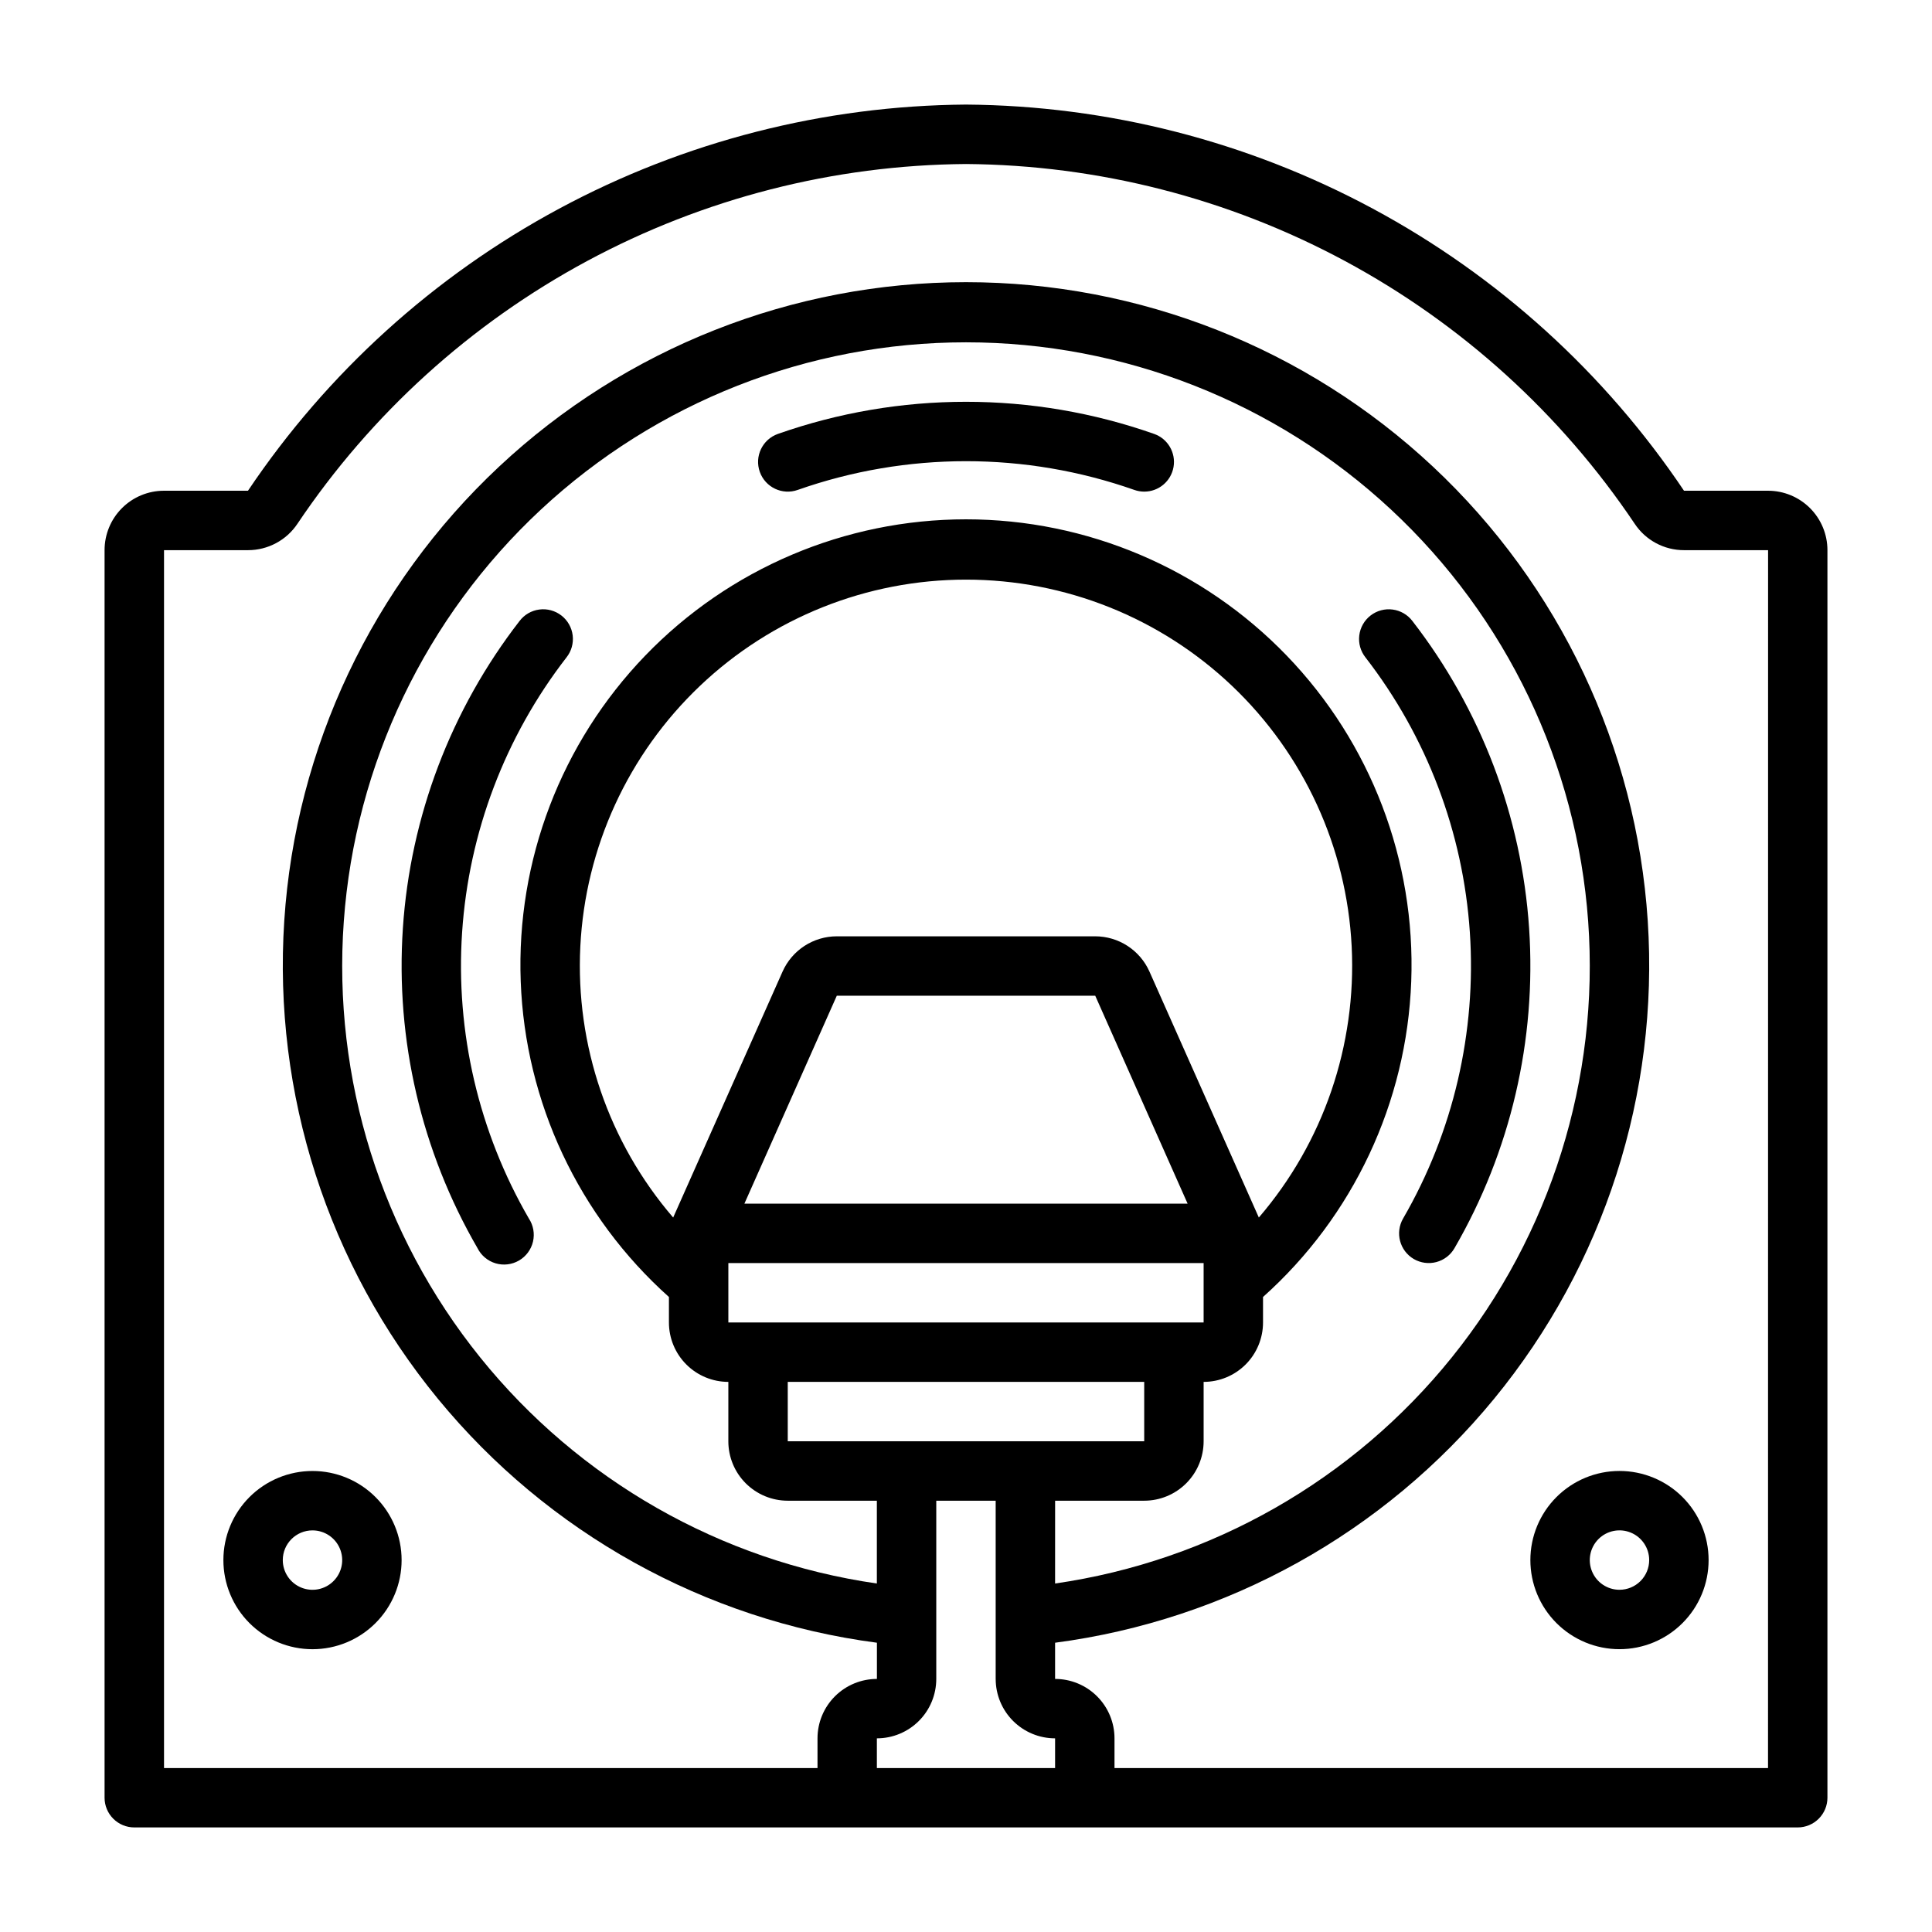 <?xml version="1.0" encoding="UTF-8"?>
<!-- Uploaded to: ICON Repo, www.iconrepo.com, Generator: ICON Repo Mixer Tools -->
<svg fill="#000000" width="800px" height="800px" version="1.1" viewBox="144 144 512 512" xmlns="http://www.w3.org/2000/svg">
 <g>
  <path d="m449.88 259c-32.281-11.359-67.473-11.359-99.754 0-4.094 1.461-6.231 5.965-4.769 10.059 1.461 4.098 5.965 6.231 10.059 4.769 28.859-10.145 60.316-10.145 89.176 0 0.848 0.301 1.742 0.457 2.644 0.457 3.832 0.004 7.106-2.754 7.762-6.527 0.652-3.777-1.508-7.473-5.117-8.758z"/>
  <path d="m281.68 308.58c-18.168 23.457-28.934 51.797-30.914 81.402-1.984 29.605 4.902 59.129 19.781 84.797 0.973 1.941 2.703 3.391 4.781 4.012 2.078 0.621 4.32 0.355 6.195-0.73 1.879-1.086 3.223-2.898 3.723-5.008 0.496-2.113 0.098-4.336-1.098-6.144-13.301-22.965-19.461-49.375-17.684-75.859 1.773-26.48 11.402-51.832 27.652-72.82 1.309-1.645 1.902-3.746 1.652-5.836-0.254-2.09-1.328-3.988-2.992-5.277-1.66-1.289-3.769-1.863-5.856-1.586-2.086 0.273-3.973 1.371-5.242 3.051z"/>
  <path d="m518.68 477.66c1.809 1.047 3.957 1.336 5.973 0.801 2.019-0.535 3.742-1.852 4.789-3.66 14.883-25.672 21.77-55.199 19.789-84.805-1.984-29.609-12.75-57.953-30.918-81.41-1.273-1.68-3.16-2.777-5.246-3.051-2.086-0.277-4.195 0.297-5.856 1.586-1.66 1.289-2.738 3.188-2.988 5.277-0.254 2.09 0.344 4.191 1.652 5.836 16.25 20.988 25.875 46.34 27.652 72.82 1.773 26.484-4.383 52.895-17.688 75.859-2.176 3.754-0.906 8.559 2.84 10.746z"/>
  <path d="m612.54 274.05h-22.262c-20.992-31.258-49.297-56.918-82.461-74.75-33.16-17.836-70.172-27.305-107.82-27.586-37.652 0.281-74.664 9.75-107.82 27.586-33.16 17.832-61.469 43.492-82.461 74.75h-22.262c-4.176 0-8.18 1.656-11.133 4.609-2.953 2.953-4.609 6.957-4.609 11.133v330.62c0 2.09 0.828 4.09 2.305 5.566 1.477 1.477 3.477 2.309 5.566 2.309h440.83c2.09 0 4.09-0.832 5.566-2.309 1.477-1.477 2.309-3.477 2.309-5.566v-330.62c0-4.176-1.66-8.18-4.613-11.133s-6.957-4.609-11.133-4.609zm-236.16 338.5v-7.871c4.176 0 8.18-1.66 11.133-4.613s4.609-6.957 4.609-11.133v-47.23h15.742v47.23h0.004c0 4.176 1.656 8.18 4.609 11.133s6.957 4.613 11.133 4.613v7.871zm-23.617-86.594v-15.742h94.465v15.742zm124.84-59.301-29-65.211c-1.242-2.769-3.258-5.125-5.805-6.777s-5.519-2.531-8.555-2.535h-68.488c-3.035 0.004-6.008 0.887-8.555 2.539-2.547 1.656-4.562 4.012-5.801 6.781l-29 65.203-0.004 0.004c-17.113-19.91-25.922-45.633-24.602-71.852 1.316-26.219 12.66-50.926 31.684-69.02 19.023-18.09 44.27-28.18 70.523-28.18 26.25 0 51.5 10.09 70.523 28.18 19.023 18.094 30.363 42.801 31.684 69.02 1.316 26.219-7.492 51.941-24.605 71.852zm-18.871-3.672h-117.46l24.488-55.105h68.488zm-121.71 15.742h125.95v15.742h-125.95zm86.594 62.977h23.617-0.004c4.176 0 8.18-1.66 11.133-4.613 2.953-2.949 4.613-6.957 4.613-11.133v-15.742c4.172 0 8.18-1.66 11.133-4.613 2.949-2.949 4.609-6.957 4.609-11.133v-6.754c23.91-21.383 38.09-51.574 39.277-83.629 1.191-32.055-10.711-63.215-32.969-86.312-22.254-23.098-52.953-36.148-85.027-36.148-32.078 0-62.773 13.051-85.031 36.148s-34.16 54.258-32.969 86.312 15.371 62.246 39.277 83.629v6.754c0 4.176 1.66 8.184 4.613 11.133 2.953 2.953 6.957 4.613 11.133 4.613v15.742c0 4.176 1.656 8.184 4.609 11.133 2.953 2.953 6.957 4.613 11.133 4.613h23.617v21.945c-41.367-5.969-78.934-27.387-105.14-59.941-26.211-32.551-39.121-73.824-36.129-115.51s21.664-80.695 52.258-109.17c30.594-28.477 70.836-44.309 112.63-44.309 41.793 0 82.035 15.832 112.63 44.309 30.594 28.473 49.266 67.48 52.258 109.17 2.992 41.688-9.914 82.961-36.125 115.51-26.211 32.555-63.781 53.973-105.15 59.941zm188.93 70.848h-173.19v-7.871c0-4.176-1.66-8.18-4.613-11.133-2.953-2.953-6.957-4.613-11.133-4.613v-9.594c45.578-5.996 87.168-29.105 116.34-64.641 29.164-35.531 43.723-80.832 40.719-126.7-3.004-45.871-23.348-88.883-56.898-120.31-33.551-31.426-77.801-48.91-123.77-48.91-45.973 0-90.223 17.484-123.77 48.91-33.551 31.43-53.895 74.441-56.898 120.31-3.004 45.871 11.555 91.172 40.719 126.7 29.168 35.535 70.758 58.645 116.34 64.641v9.594c-4.176 0-8.18 1.66-11.133 4.613-2.953 2.953-4.613 6.957-4.613 11.133v7.871h-173.18v-322.75h22.262c5.273 0 10.199-2.637 13.117-7.027 19.543-29.109 45.895-53.004 76.77-69.613 30.875-16.609 65.34-25.43 100.4-25.695 35.059 0.27 69.52 9.09 100.4 25.699 30.875 16.605 57.23 40.504 76.777 69.609 2.906 4.398 7.832 7.039 13.105 7.027h22.262z"/>
  <path d="m573.18 533.82c-6.266 0-12.27 2.488-16.699 6.914-4.43 4.43-6.918 10.438-6.918 16.699 0 6.266 2.488 12.273 6.918 16.699 4.43 4.43 10.434 6.918 16.699 6.918 6.262 0 12.27-2.488 16.699-6.918 4.43-4.426 6.918-10.434 6.918-16.699 0-6.262-2.488-12.27-6.918-16.699-4.43-4.426-10.438-6.914-16.699-6.914zm0 31.488c-3.184 0-6.055-1.918-7.273-4.859s-0.543-6.328 1.707-8.582c2.25-2.25 5.637-2.922 8.578-1.703 2.941 1.215 4.859 4.086 4.859 7.269 0 2.09-0.828 4.09-2.305 5.566-1.477 1.477-3.481 2.309-5.566 2.309z"/>
  <path d="m203.2 557.44c0 6.266 2.488 12.273 6.914 16.699 4.43 4.43 10.438 6.918 16.699 6.918 6.266 0 12.273-2.488 16.699-6.918 4.43-4.426 6.918-10.434 6.918-16.699 0-6.262-2.488-12.27-6.918-16.699-4.426-4.426-10.434-6.914-16.699-6.914-6.262 0-12.27 2.488-16.699 6.914-4.426 4.43-6.914 10.438-6.914 16.699zm23.617-7.871h-0.004c3.184 0 6.055 1.918 7.273 4.859 1.219 2.941 0.547 6.328-1.707 8.578-2.25 2.254-5.637 2.926-8.578 1.707-2.941-1.219-4.859-4.09-4.859-7.273 0-4.348 3.523-7.871 7.871-7.871z"/>
 </g>
</svg>